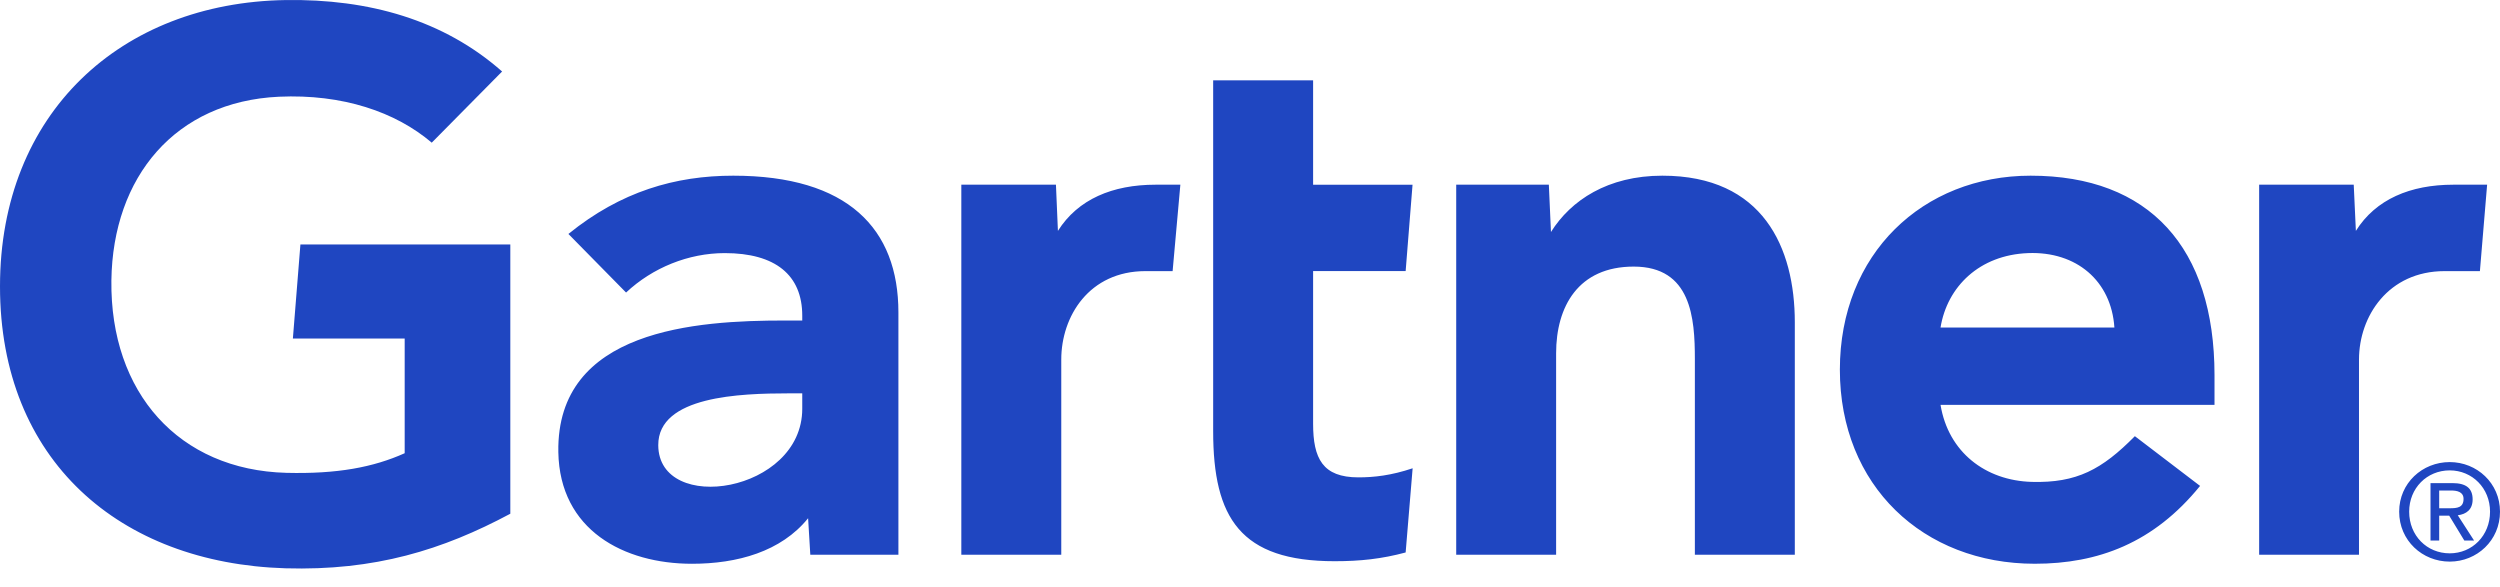 <?xml version="1.0" encoding="UTF-8"?> <svg xmlns="http://www.w3.org/2000/svg" width="132" height="31" viewBox="0 0 132 31" fill="none"><path d="M131.32 9.752L130.939 14.315H129.076C126.102 14.315 124.555 16.699 124.555 18.985V29.289H119.283V9.752H124.277L124.39 12.191C125.438 10.519 127.272 9.752 129.533 9.752H131.32ZM94.766 29.289H89.489V18.961C89.489 16.798 89.302 14.076 86.26 14.076C83.33 14.076 82.163 16.19 82.163 18.652V29.289H76.888V9.752H81.779L81.891 12.25C82.939 10.578 84.891 9.276 87.771 9.276C93.088 9.276 94.766 13.072 94.766 17.022V29.289ZM74.587 24.725L74.218 29.17C72.952 29.51 71.829 29.632 70.469 29.632C65.497 29.632 64.055 27.352 64.055 22.769V4.243H69.332V9.753H74.582L74.218 14.314H69.332V22.372C69.332 24.211 69.836 25.205 71.722 25.205C72.543 25.205 73.455 25.106 74.587 24.725ZM62.323 9.752L61.914 14.315H60.48C57.511 14.315 56.035 16.697 56.035 18.985V29.289H50.758V9.752H55.754L55.858 12.191C56.912 10.519 58.745 9.752 61.01 9.752H62.323ZM26.945 27.125C23.366 29.039 19.791 30.144 15.069 30.006C6.315 29.739 0 24.303 0 15.122C0 5.981 6.376 0.14 15.074 0.003C19.482 -0.065 23.427 1.054 26.511 3.775L22.796 7.533C20.888 5.906 18.081 4.955 14.726 5.107C9.252 5.362 5.954 9.34 5.881 14.809C5.81 20.734 9.443 24.817 15.123 24.966C17.796 25.033 19.71 24.674 21.367 23.93V17.874H15.464L15.862 12.906H26.945V27.125ZM116.926 21.377H102.46C102.872 23.874 104.834 25.376 107.278 25.444C109.654 25.508 110.983 24.79 112.721 23.03L116.164 25.656C113.717 28.67 110.781 29.766 107.436 29.766C101.552 29.766 97.145 25.653 97.145 19.52C97.145 13.394 101.531 9.276 107.216 9.276C113.482 9.276 116.926 13.072 116.926 19.81V21.377ZM111.64 17.293C111.478 14.825 109.629 13.264 107.083 13.364C104.52 13.461 102.813 15.13 102.46 17.293H111.64ZM47.436 16.496V29.289H42.784L42.668 27.362C41.241 29.13 38.924 29.767 36.538 29.767C32.945 29.767 29.551 27.995 29.48 23.869C29.373 17.384 36.779 16.923 41.43 16.923H42.359V16.667C42.359 14.522 40.94 13.364 38.268 13.364C36.35 13.364 34.457 14.133 33.056 15.446L30.012 12.353C32.776 10.112 35.652 9.276 38.716 9.276C44.768 9.276 47.436 12.072 47.436 16.496ZM42.359 20.769H41.625C39.127 20.774 34.739 20.897 34.756 23.51C34.779 27.19 42.359 26.02 42.359 21.582V20.769ZM127.204 27.016C127.204 25.773 128.142 24.836 129.345 24.836C130.534 24.836 131.474 25.773 131.474 27.016C131.474 28.282 130.534 29.216 129.345 29.216C128.142 29.216 127.204 28.282 127.204 27.016ZM129.345 29.653C130.778 29.653 132 28.54 132 27.016C132 25.508 130.778 24.398 129.345 24.398C127.899 24.398 126.676 25.508 126.676 27.016C126.676 28.54 127.899 29.653 129.345 29.653ZM128.789 27.227H129.318L130.116 28.54H130.631L129.77 27.206C130.215 27.151 130.555 26.912 130.555 26.37C130.555 25.773 130.201 25.508 129.484 25.508H128.331V28.54H128.789V27.227ZM128.789 26.836V25.899H129.414C129.734 25.899 130.075 25.968 130.075 26.343C130.075 26.809 129.727 26.836 129.339 26.836H128.789Z" fill="#1F46C1"></path></svg> 